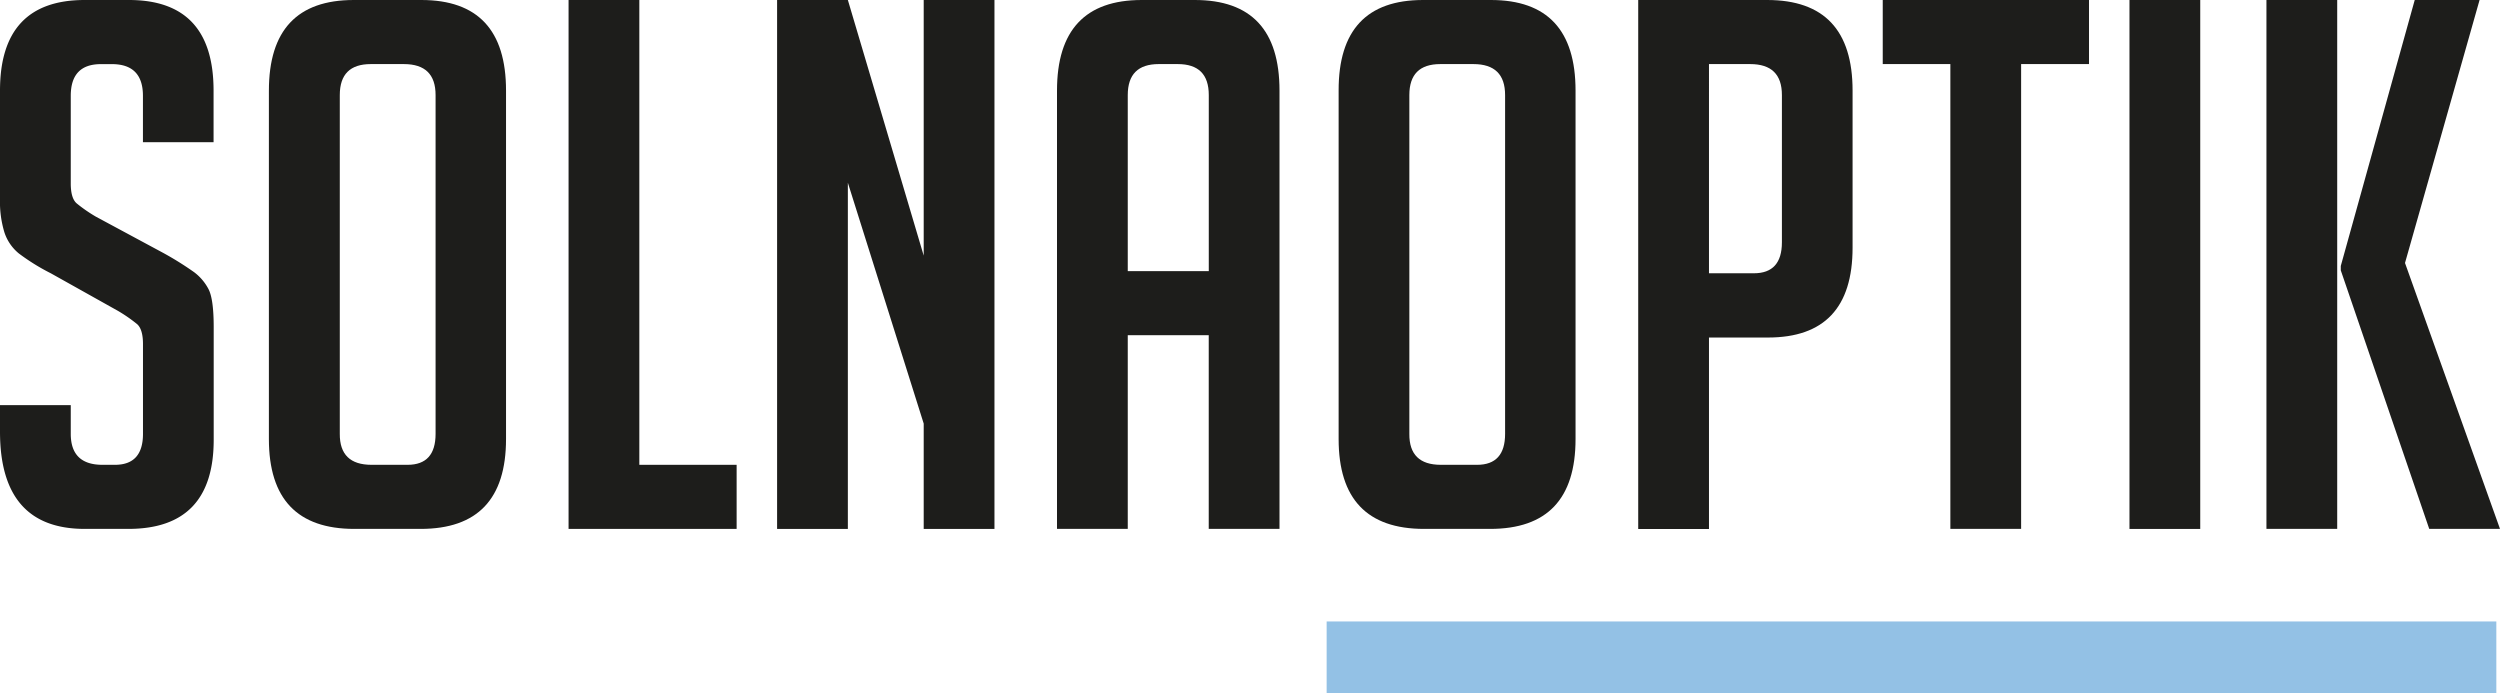 <?xml version="1.0" encoding="UTF-8"?> <svg xmlns="http://www.w3.org/2000/svg" viewBox="0 0 565.28 156.71"><defs><style>.cls-1{fill:#1d1d1b;}.cls-2{fill:#93c1e5;}</style></defs><g id="Layer_2" data-name="Layer 2"><g id="Layer_2-2" data-name="Layer 2"><path class="cls-1" d="M32.32,32.15V21.66q0-7.15-7-7.16h-2.5Q16,14.5,16,21.66V41.48c0,2.22.44,3.72,1.33,4.5a33.31,33.31,0,0,0,4.33,3l15.16,8.16a71.61,71.61,0,0,1,7.08,4.41,11.36,11.36,0,0,1,3.25,3.83q1.17,2.25,1.17,8.58V99.44q0,20.16-19.32,20.15H19.16Q0,119.59,0,97.61v-6H16v6.49q0,7,7.16,7H26q6.33,0,6.33-7V77.79c0-2.22-.45-3.72-1.33-4.5a34.34,34.34,0,0,0-4.33-3L11.5,61.8a47.58,47.58,0,0,1-7.25-4.5A10.27,10.27,0,0,1,1,52.55,23.73,23.73,0,0,1,0,45V20.49Q0,0,19.15,0h10Q48.29,0,48.29,20.49V32.15Z"></path><path class="cls-1" d="M80.12,119.59q-19.32,0-19.32-20.32V20.49Q60.8,0,80,0H95.27q19.16,0,19.15,20.49V99.27q0,20.33-19.32,20.32ZM84,105.1h8.16q6.33,0,6.33-7V21.49q0-7-7.16-7h-7.5q-7,0-7,7V98.11Q76.79,105.1,84,105.1Z"></path><path class="cls-1" d="M166.56,119.59h-38V0h16V105.1h22v14.49Z"></path><path class="cls-1" d="M208.86,57.8V0h16V119.6h-16V95.78L191.71,41.32V119.6h-16V0h16Z"></path><path class="cls-1" d="M255,119.59H239V20.49Q239,0,258.16,0h12q19.16,0,19.15,20.49v99.1h-16V75.79H255v43.8ZM273.32,61.3V21.49q0-7-7-7H262q-7,0-7,7V61.3Z"></path><path class="cls-1" d="M322,119.59q-19.32,0-19.32-20.32V20.49Q302.63,0,321.78,0H337.1q19.15,0,19.15,20.49V99.27q0,20.33-19.32,20.32Zm3.83-14.49h8.16q6.33,0,6.33-7V21.49q0-7-7.16-7h-7.49q-7,0-7,7V98.11Q318.62,105.1,325.78,105.1Z"></path><path class="cls-1" d="M370.42,0h29.15q19.32,0,19.32,20.49V56q0,20.33-19.15,20.32H386.42v43.3h-16V0Zm16,61.79h10.16q6.33,0,6.33-7V21.49q0-7-7.16-7h-9.33Z"></path><path class="cls-1" d="M457,14.49v105.1H441V14.49H425.71V0h46.64V14.49Z"></path><path class="cls-1" d="M481.5,119.59V0h16V119.6h-16Z"></path><path class="cls-1" d="M528.47,119.59h-16V0h16Zm36.81,0h-16l-20-58.46v-1L546,0h14.66L543.8,59.46Z"></path><rect class="cls-2" x="299.97" y="140.52" width="264.48" height="16.19"></rect></g></g></svg> 